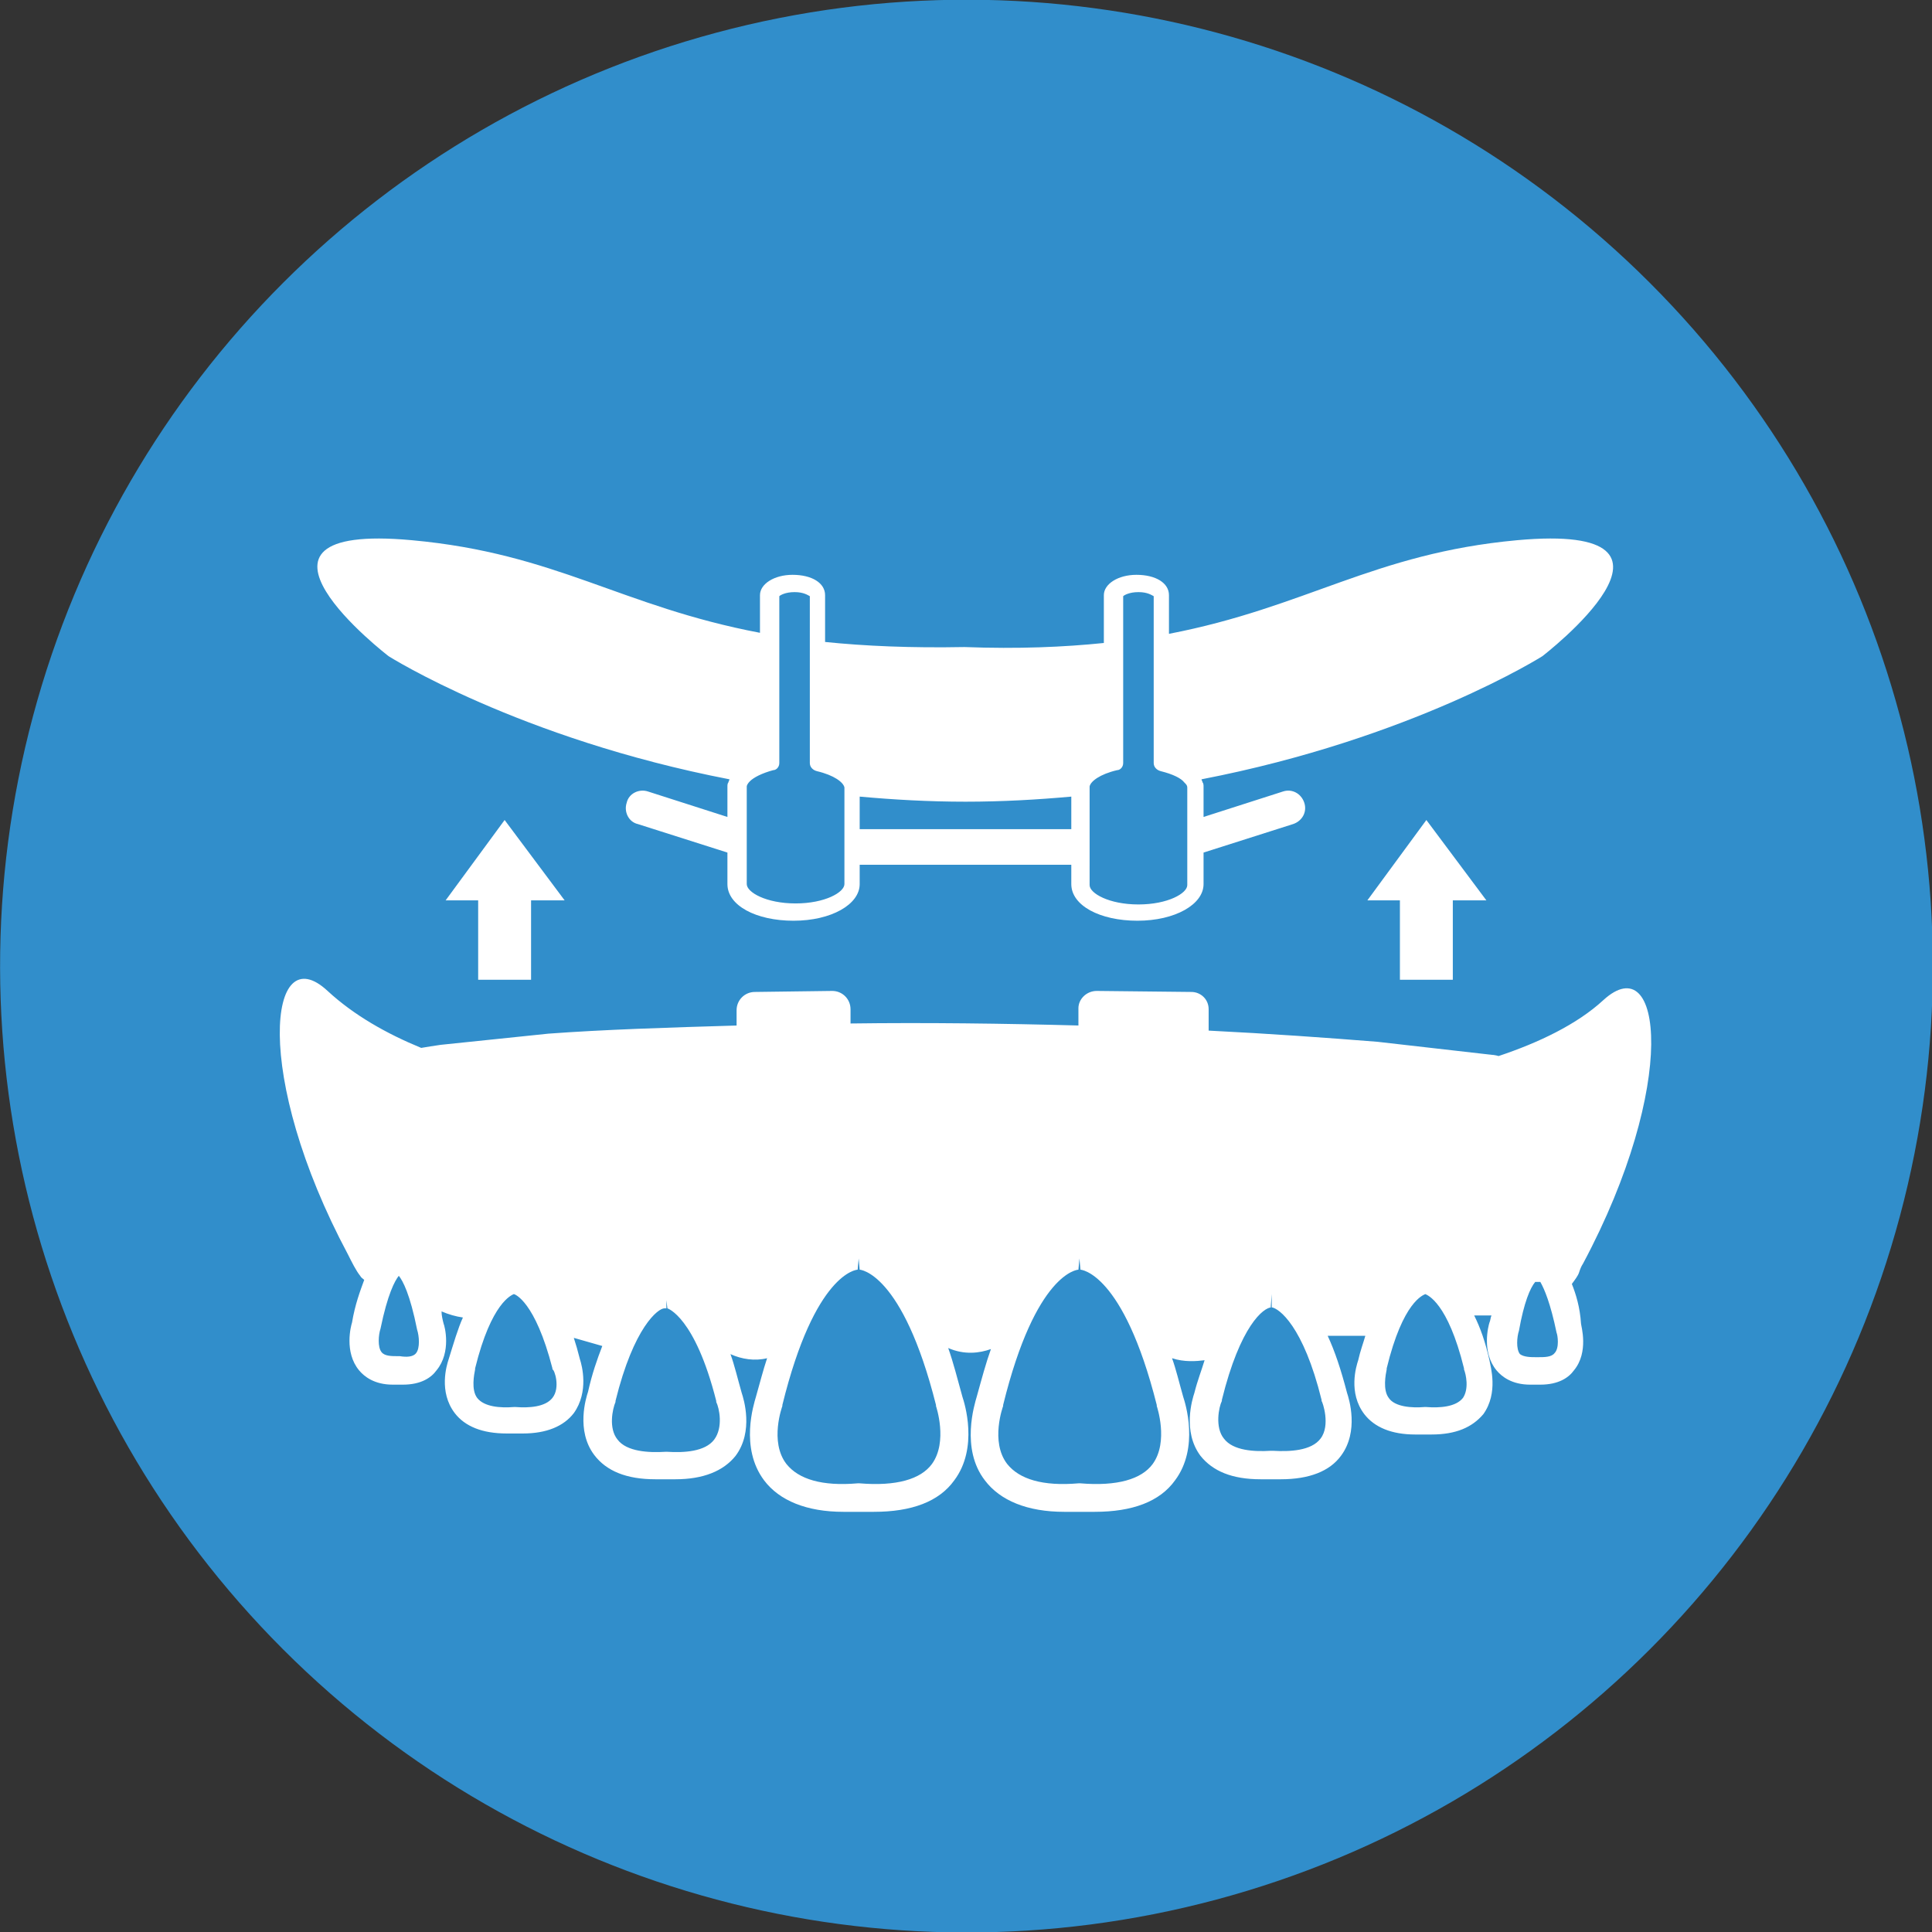 <?xml version="1.0" encoding="utf-8"?>
<!-- Generator: Adobe Illustrator 23.1.1, SVG Export Plug-In . SVG Version: 6.00 Build 0)  -->
<svg version="1.1" id="Layer_1" xmlns="http://www.w3.org/2000/svg" xmlns:xlink="http://www.w3.org/1999/xlink" x="0px" y="0px"
	 width="189.9px" height="189.9px" viewBox="0 0 189.9 189.9" style="enable-background:new 0 0 189.9 189.9;" xml:space="preserve"
	>
<rect x="0" y="0" width="189.9" height="189.9" fill="#333333" stroke="none"/>
<style type="text/css">
	.st0{fill:#318ECB;}
	.st1{fill:#FFFFFF;}
</style>
<g>
	<g>
		<ellipse transform="matrix(0.707 -0.707 0.707 0.707 -39.334 94.96)" class="st0" cx="95" cy="95" rx="95" ry="95"/>
		<g>
			<path class="st1" d="M154.5,126.2c0.3-0.4,0.6-0.8,0.7-1.1c0.1-0.3,0.2-0.6,0.4-0.9c9.4-17.6,7.8-31.2,2-25.9
				c-2.6,2.4-6.4,4.2-10.3,5.5c-0.3-0.1-0.6-0.1-1-0.2l0.5,0.1l-11.4-1.3c-5-0.4-10.6-0.8-16.6-1.1v-2.1c0-1-0.8-1.7-1.7-1.7
				l-9.3-0.1c-1,0-1.8,0.8-1.8,1.7v1.7l0.1,0c-7.4-0.2-15.1-0.3-22.5-0.2v-1.4c0-1-0.8-1.8-1.8-1.8l-7.6,0.1c-1,0-1.8,0.8-1.8,1.8
				v1.5c-6.8,0.2-13.1,0.4-18.5,0.8l-10.6,1.1c-0.7,0.1-1.3,0.2-1.9,0.3c-3.4-1.4-6.6-3.2-9.2-5.6c-5.8-5.4-7.4,8.3,2,25.9
				c0.4,0.8,0.8,1.6,1.2,2.1c0.1,0.2,0.3,0.3,0.4,0.4c-0.4,1.1-0.9,2.4-1.2,4.2c-0.1,0.3-0.8,2.9,0.7,4.7c0.5,0.6,1.5,1.4,3.3,1.4
				c0.2,0,0.3,0,0.5,0c0.2,0,0.3,0,0.5,0c1.8,0,2.8-0.7,3.3-1.4c1.5-1.8,0.8-4.4,0.7-4.6c-0.1-0.4-0.2-0.8-0.2-1.2
				c0.7,0.3,1.4,0.5,2.1,0.6c-0.5,1.1-0.9,2.5-1.4,4.1c-0.2,0.6-1,3.2,0.6,5.3c1,1.3,2.7,2,5.1,2c0.3,0,0.6,0,0.8,0l0,0v0
				c0.3,0,0.5,0,0.8,0c2.3,0,4-0.7,5-2c1.5-2.1,0.8-4.7,0.6-5.3c-0.2-0.8-0.4-1.5-0.6-2.1l2.8,0.8c0,0,0,0,0,0
				c-0.5,1.3-1,2.7-1.4,4.5c-0.2,0.6-1.2,3.8,0.6,6.2c1.2,1.6,3.2,2.4,6,2.4c0.3,0,0.7,0,1,0l0.1,0v0c0.3,0,0.6,0,0.9,0
				c2.7,0,4.7-0.8,5.9-2.3c1.8-2.4,0.8-5.6,0.6-6.2c-0.4-1.4-0.7-2.7-1.1-3.8c1.1,0.5,2.4,0.7,3.6,0.4c-0.4,1.2-0.7,2.4-1.1,3.8
				c-0.2,0.7-1.6,5,0.8,8.2c1.5,2,4.2,3.1,7.8,3.1c0.4,0,0.8,0,1.3,0l0,0l0.2,0c0.5,0,1,0,1.5,0c3.7,0,6.4-1,7.9-3.1
				c2.4-3.2,1-7.6,0.8-8.2c-0.5-1.8-0.9-3.4-1.4-4.8c1.6,0.7,3.1,0.5,4.2,0.1c-0.5,1.4-0.9,2.9-1.4,4.7c-0.2,0.7-1.6,5.1,0.8,8.2
				c1.5,2,4.2,3.1,7.8,3.1c0.4,0,0.9,0,1.3,0l0,0l0.2,0c0.5,0,1,0,1.5,0c3.7,0,6.4-1,7.9-3.1c2.4-3.2,1-7.6,0.8-8.2
				c-0.4-1.4-0.7-2.7-1.1-3.8c1.2,0.4,2.4,0.3,3.2,0.2c-0.3,1-0.7,2-1,3.2c-0.2,0.6-1.2,3.8,0.6,6.2c1.2,1.5,3.1,2.3,5.9,2.3
				c0.3,0,0.6,0,0.9,0v0l0.1,0c0.4,0,0.7,0,1,0c2.8,0,4.8-0.8,5.9-2.3c1.8-2.4,0.8-5.6,0.6-6.2c-0.6-2.3-1.2-4.1-1.9-5.6h3.7
				c-0.2,0.7-0.5,1.5-0.7,2.4c-0.2,0.6-1,3.2,0.6,5.3c1,1.3,2.7,2,5,2c0.3,0,0.5,0,0.8,0l0,0l0,0c0.3,0,0.6,0,0.8,0
				c2.4,0,4-0.7,5.1-2c1.5-2.1,0.7-4.7,0.6-5.3c-0.4-1.8-0.9-3.2-1.5-4.4h1.7c-0.1,0.2-0.1,0.5-0.2,0.7c-0.1,0.3-0.8,2.9,0.7,4.7
				c0.5,0.6,1.5,1.4,3.3,1.4c0.2,0,0.3,0,0.5,0c0.2,0,0.4,0,0.5,0c1.8,0,2.8-0.7,3.3-1.4c1.5-1.8,0.7-4.4,0.7-4.6
				C155.3,128.5,154.9,127.2,154.5,126.2z M40.9,133c-0.3,0.4-1,0.4-1.6,0.3l0,0.3l0-0.3l-0.1,0l-0.1,0c-0.6,0-1.3,0-1.6-0.4
				c-0.4-0.5-0.3-1.7-0.1-2.3c0.7-3.4,1.4-4.7,1.8-5.2c0.4,0.5,1.1,1.8,1.8,5.3C41.2,131.3,41.3,132.5,40.9,133z M54.3,137.4
				c-0.7,0.9-2.3,1-3.6,0.9v0l-0.1,0l-0.1,0c-1.3,0.1-2.9,0-3.6-0.9c-0.6-0.8-0.3-2.3-0.2-2.8l0-0.1c1.6-6.5,3.6-7.2,3.8-7.3h0
				c0.1,0,2.1,0.7,3.8,7.3l0,0.1C54.5,134.6,55.1,136.4,54.3,137.4z M70.2,141.5c-0.9,1.2-3,1.3-4.6,1.2v0l-0.1,0l-0.1,0
				c-1.6,0.1-3.8,0-4.7-1.2c-0.9-1.1-0.5-3-0.2-3.7l0-0.1c1.8-7.3,4.2-9.1,4.8-9.1l0,0l0.2,0l0-0.8l0.1,0.8c0,0,2.7,0.8,4.8,9.1
				l0,0.1C70.7,138.4,71.1,140.3,70.2,141.5z M91.6,143.9c-1.1,1.5-3.5,2.2-7.1,1.9l-0.1,0l-0.1,0v0c-3.5,0.3-5.8-0.4-7-1.9
				c-1.7-2.2-0.4-5.7-0.4-5.7l0-0.1c3.2-13,7.3-13.3,7.4-13.3l0.1-1.1c0,0,0,0,0,0l0.1,1.1c0,0,4.2,0.2,7.5,13.3l0,0.1
				C92,138.2,93.2,141.7,91.6,143.9z M113.3,143.9c-1.1,1.5-3.5,2.2-7.1,1.9l-0.1,0l-0.1,0v0c-3.5,0.3-5.8-0.4-7-1.9
				c-1.7-2.2-0.4-5.7-0.4-5.7l0-0.1c3.2-13,7.3-13.3,7.4-13.3l0.1-1.1c0,0,0,0,0,0l0.1,1.1c0,0,4.2,0.2,7.5,13.3l0,0.1
				C113.7,138.2,114.9,141.7,113.3,143.9z M129.8,141.4c-0.9,1.2-3,1.3-4.7,1.2l-0.1,0l-0.1,0c-1.6,0.1-3.7,0-4.6-1.2
				c-0.9-1.1-0.5-3.1-0.2-3.7l0-0.1c1.8-7.3,4.1-9.1,4.9-9.1c-0.1,0-0.1,0-0.1,0l0.1-1.3l0,1.3c0.7,0.1,3.1,1.8,4.9,9.1l0,0.1
				C130,137.8,130.8,140.1,129.8,141.4z M143.8,137.4c-0.7,0.9-2.3,1-3.6,0.9l-0.1,0l-0.1,0c-1.2,0.1-2.9,0-3.5-0.9
				c-0.6-0.8-0.3-2.3-0.2-2.8l0-0.1c1.6-6.6,3.6-7.2,3.8-7.3h0c0.2,0.1,2.2,0.8,3.8,7.3l0,0.1C144.1,135.1,144.4,136.5,143.8,137.4z
				 M152.8,133c-0.3,0.4-1,0.4-1.6,0.4l-0.1,0l-0.1,0c-0.5,0-1.2,0-1.6-0.3c-0.4-0.5-0.3-1.7-0.1-2.3c0.5-2.8,1.1-4.2,1.6-4.8
				c0.2,0,0.3,0,0.5,0c0.4,0.7,1,2.1,1.6,5C153.1,131.2,153.3,132.5,152.8,133z"/>
			<polygon class="st1" points="52.2,96.3 52.2,88.5 55.5,88.5 49.6,80.6 43.8,88.5 47,88.5 47,96.3 			"/>
			<polygon class="st1" points="142.8,96.3 142.8,88.5 146.1,88.5 140.2,80.6 134.4,88.5 137.6,88.5 137.6,96.3 			"/>
			<path class="st1" d="M38.2,64.5c0,0,12.8,8.1,33.5,12.1c0,0.1-0.1,0.2-0.1,0.3c-0.1,0.1-0.1,0.3-0.1,0.4v3l-7.8-2.5
				c-0.9-0.3-1.9,0.2-2.1,1.1c-0.3,0.9,0.2,1.9,1.1,2.1l8.8,2.8v3.1c0,2.1,2.8,3.6,6.5,3.6c3.7,0,6.5-1.6,6.5-3.6V85h10.4h10.4v1.9
				c0,2.1,2.8,3.6,6.5,3.6c3.7,0,6.5-1.6,6.5-3.6v-3.1l8.8-2.8c0.9-0.3,1.4-1.2,1.1-2.1c-0.3-0.9-1.2-1.4-2.1-1.1l-7.8,2.5v-3
				c0-0.1,0-0.3-0.1-0.4c0-0.1-0.1-0.2-0.1-0.3c20.7-4,33.5-12.1,33.5-12.1s17.2-13.2-2.5-11.4c-14.1,1.3-20.7,6.6-34.2,9.2v-3.8
				c0-1.2-1.3-2-3.2-2c-1.8,0-3.2,0.9-3.2,2v4.7c-3.9,0.4-8.4,0.6-13.7,0.4c-5.3,0.1-9.8-0.1-13.7-0.5v-4.6c0-1.2-1.3-2-3.2-2
				c-1.8,0-3.2,0.9-3.2,2v3.7c-13.7-2.6-20-7.8-34.2-9.1C21,51.3,38.2,64.5,38.2,64.5z M76.6,75V62.6v-4c0.1-0.1,0.6-0.4,1.5-0.4
				c0.9,0,1.3,0.3,1.5,0.4V63v12c0,0.4,0.3,0.7,0.7,0.8c1.7,0.4,2.6,1.1,2.7,1.6c0,0,0,0,0,0.1v0.8v3.4V85v1.9
				c0,0.8-1.9,1.9-4.8,1.9c-2.9,0-4.8-1.1-4.8-1.9v-2.6v-3.6v-3.3c0,0,0,0,0-0.1c0-0.1,0.1-0.3,0.3-0.5c0.4-0.4,1.2-0.8,2.3-1.1
				C76.3,75.7,76.6,75.4,76.6,75z M110.4,75V63v-4.4c0.1-0.1,0.6-0.4,1.5-0.4c0.9,0,1.3,0.3,1.5,0.4v4V75c0,0.4,0.3,0.7,0.7,0.8
				c1.2,0.3,2,0.7,2.3,1.1c0.2,0.2,0.3,0.3,0.3,0.5c0,0,0,0,0,0.1v3.3v3.6v2.6c0,0.8-1.9,1.9-4.8,1.9c-2.9,0-4.8-1.1-4.8-1.9V85
				v-3.4v-3.4v-0.8c0,0,0,0,0-0.1c0.1-0.5,1-1.2,2.7-1.6C110.1,75.7,110.4,75.4,110.4,75z M94.9,78.8c3.6,0,7.1-0.2,10.4-0.5v3.2
				H94.9H84.5v-3.2C87.8,78.6,91.3,78.8,94.9,78.8z"/>
		</g>
	</g>
</g>
</svg>
